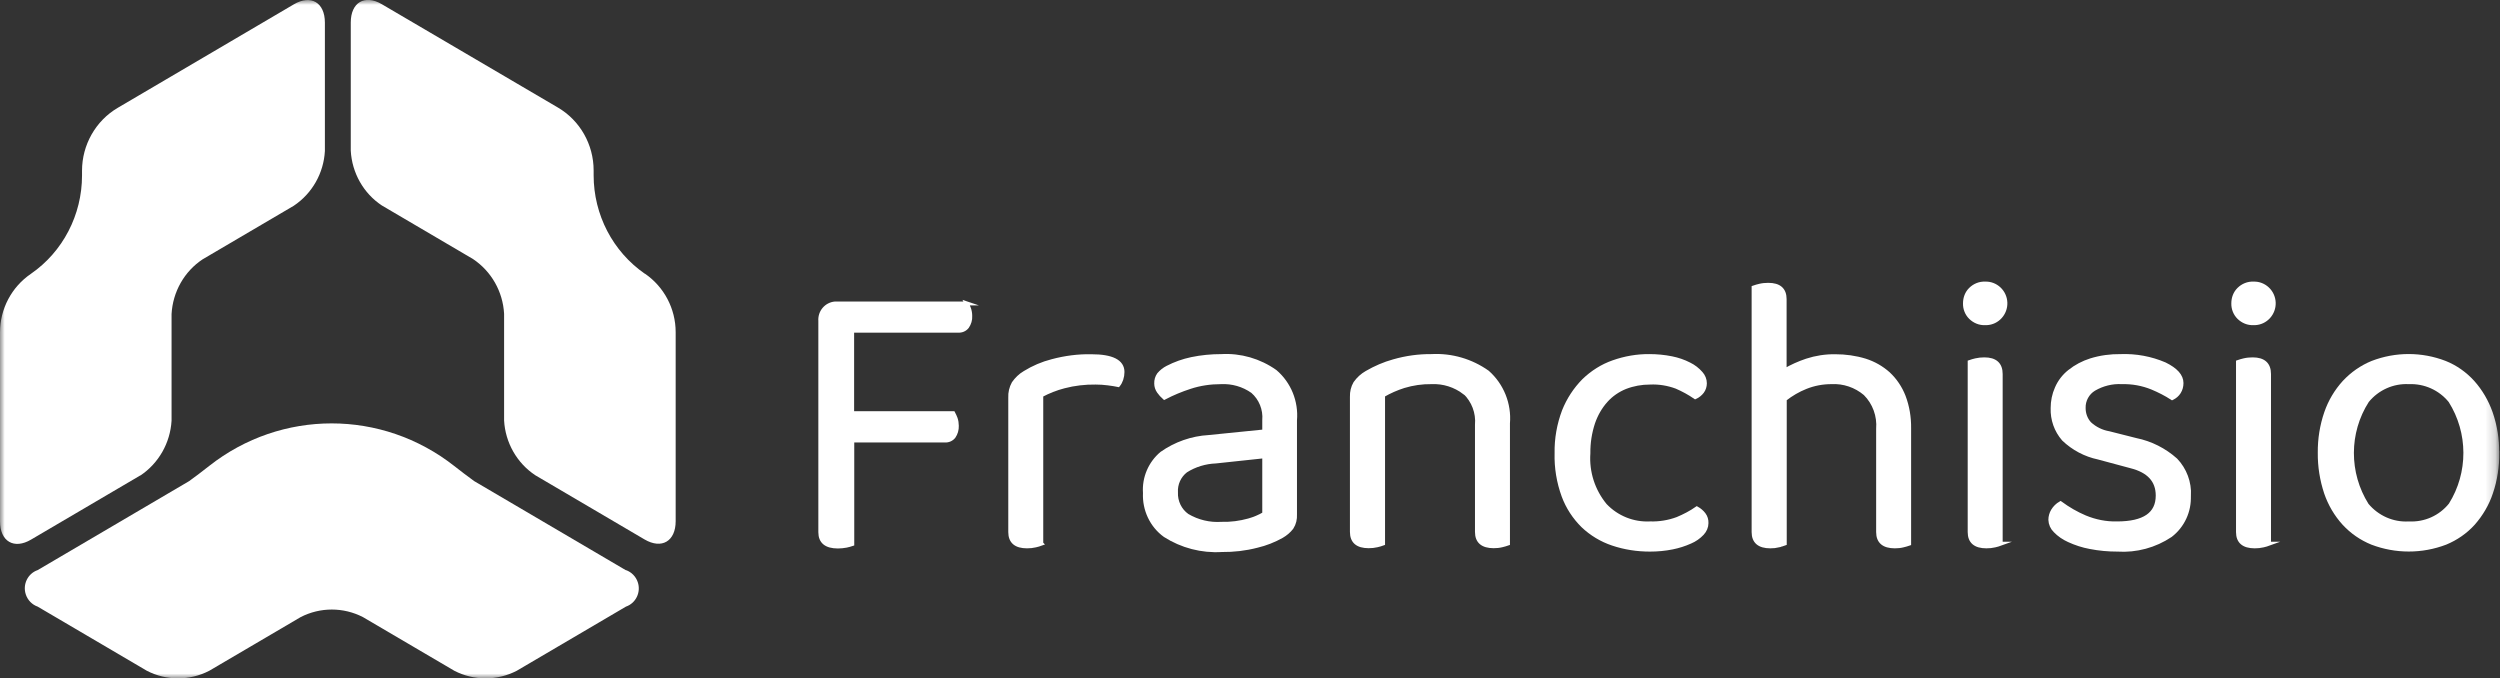 <svg width="258" height="70" viewBox="0 0 258 70" fill="none" xmlns="http://www.w3.org/2000/svg">
<rect x="0" y="0" width="258" height="70" fill="#333333" stroke="none"/>
<g clip-path="url(#clip0_1_295)">
<mask id="mask0_1_295" style="mask-type:luminance" maskUnits="userSpaceOnUse" x="0" y="0" width="258" height="70">
<path d="M257.82 0H0V70H257.82V0Z" fill="white"/>
</mask>
<g mask="url(#mask0_1_295)">
<path d="M14.482 49.076C16.377 47.81 17.567 45.715 17.705 43.423V32.413C17.83 30.12 19.019 28.011 20.914 26.76L30.32 21.233C32.215 19.968 33.405 17.872 33.529 15.58V2.334C33.529 0.253 32.077 -0.591 30.32 0.45L12.159 11.123C9.876 12.459 8.465 14.948 8.465 17.619V18.111C8.465 22.175 6.487 25.986 3.181 28.264C1.203 29.614 0 31.878 0 34.297V53.801C0 55.882 1.452 56.725 3.209 55.685L14.482 49.062V49.076Z" fill="white"/>
<path d="M66.547 28.25C63.241 25.958 61.263 22.161 61.263 18.084V17.591C61.263 14.905 59.852 12.431 57.57 11.095L39.408 0.436C37.638 -0.605 36.199 0.253 36.199 2.32V15.552C36.324 17.844 37.513 19.954 39.408 21.205L48.814 26.732C50.709 27.997 51.899 30.092 52.023 32.384V43.395C52.148 45.687 53.351 47.796 55.246 49.048L66.519 55.671C68.29 56.711 69.729 55.854 69.729 53.787V34.283C69.729 31.85 68.525 29.586 66.547 28.236" fill="white"/>
<path d="M64.569 58.835L48.939 49.652C48.247 49.146 47.556 48.626 46.878 48.092C39.422 42.228 29.02 42.228 21.578 48.092C20.887 48.64 20.195 49.16 19.517 49.652L3.887 58.835C2.863 59.186 2.31 60.325 2.67 61.366C2.863 61.942 3.32 62.406 3.887 62.603L15.16 69.226C17.18 70.267 19.573 70.267 21.592 69.226L31.026 63.686C33.045 62.645 35.438 62.645 37.458 63.686L46.892 69.226C48.911 70.267 51.304 70.267 53.324 69.226L64.597 62.603C65.62 62.252 66.174 61.113 65.814 60.072C65.62 59.496 65.164 59.032 64.597 58.835" fill="white"/>
<path d="M99.758 31.302C99.855 31.471 99.938 31.667 100.007 31.85C100.09 32.089 100.132 32.342 100.132 32.609C100.159 33.003 100.035 33.397 99.813 33.72C99.592 34.002 99.246 34.156 98.887 34.128H87.945V42.636H98.375C98.472 42.818 98.555 43.001 98.624 43.184C98.707 43.423 98.748 43.69 98.748 43.943C98.762 44.337 98.651 44.731 98.43 45.054C98.209 45.336 97.863 45.49 97.503 45.462H87.959V56.149C87.752 56.219 87.544 56.276 87.337 56.318C87.046 56.374 86.756 56.402 86.465 56.402C85.262 56.402 84.653 55.91 84.653 54.926V33.116C84.584 32.188 85.276 31.386 86.189 31.316C86.272 31.316 86.341 31.316 86.424 31.316H99.8L99.758 31.302Z" fill="white"/>
<path d="M99.758 31.302C99.855 31.471 99.938 31.667 100.007 31.85C100.09 32.089 100.132 32.342 100.132 32.609C100.159 33.003 100.035 33.397 99.813 33.72C99.592 34.002 99.246 34.156 98.887 34.128H87.945V42.636H98.375C98.472 42.818 98.555 43.001 98.624 43.184C98.707 43.423 98.748 43.69 98.748 43.943C98.762 44.337 98.651 44.731 98.43 45.054C98.209 45.336 97.863 45.49 97.503 45.462H87.959V56.149C87.752 56.219 87.544 56.276 87.337 56.318C87.046 56.374 86.756 56.402 86.465 56.402C85.262 56.402 84.653 55.91 84.653 54.926V33.116C84.584 32.188 85.276 31.386 86.189 31.316C86.272 31.316 86.341 31.316 86.424 31.316H99.8L99.758 31.302Z" stroke="white" stroke-width="0.4" stroke-miterlimit="10"/>
<path d="M107.477 56.107C107.283 56.177 107.076 56.248 106.868 56.29C106.578 56.36 106.287 56.388 105.983 56.388C104.835 56.388 104.254 55.896 104.254 54.912V41.047C104.226 40.526 104.351 40.006 104.6 39.556C104.904 39.12 105.291 38.74 105.748 38.473C106.633 37.925 107.588 37.517 108.584 37.264C109.898 36.912 111.267 36.73 112.623 36.758C114.767 36.758 115.845 37.306 115.845 38.389C115.845 38.642 115.804 38.895 115.721 39.148C115.652 39.359 115.541 39.57 115.403 39.739C115.14 39.683 114.78 39.626 114.352 39.57C113.923 39.514 113.494 39.486 113.065 39.486C111.972 39.472 110.866 39.598 109.801 39.879C108.985 40.09 108.21 40.4 107.463 40.794V56.093L107.477 56.107Z" fill="white"/>
<path d="M107.477 56.107C107.283 56.177 107.076 56.248 106.868 56.29C106.578 56.36 106.287 56.388 105.983 56.388C104.835 56.388 104.254 55.896 104.254 54.912V41.047C104.226 40.526 104.351 40.006 104.6 39.556C104.904 39.12 105.291 38.74 105.748 38.473C106.633 37.925 107.588 37.517 108.584 37.264C109.898 36.912 111.267 36.73 112.623 36.758C114.767 36.758 115.845 37.306 115.845 38.389C115.845 38.642 115.804 38.895 115.721 39.148C115.652 39.359 115.541 39.57 115.403 39.739C115.14 39.683 114.78 39.626 114.352 39.57C113.923 39.514 113.494 39.486 113.065 39.486C111.972 39.472 110.866 39.598 109.801 39.879C108.985 40.09 108.21 40.4 107.463 40.794V56.093L107.477 56.107Z" stroke="white" stroke-width="0.4" stroke-miterlimit="10"/>
<path d="M126.04 36.744C128.018 36.631 129.968 37.194 131.6 38.347C133.053 39.584 133.814 41.468 133.648 43.381V53.084C133.675 53.562 133.565 54.04 133.302 54.447C133.025 54.813 132.666 55.108 132.278 55.333C131.476 55.783 130.618 56.121 129.719 56.332C128.53 56.641 127.299 56.782 126.081 56.768C124.02 56.894 121.973 56.36 120.23 55.249C118.847 54.251 118.072 52.591 118.155 50.876C118.045 49.315 118.695 47.796 119.885 46.798C121.323 45.785 123.011 45.195 124.753 45.096L130.466 44.52V43.367C130.563 42.228 130.107 41.117 129.263 40.386C128.308 39.711 127.16 39.387 125.998 39.444C124.919 39.444 123.841 39.598 122.817 39.936C121.904 40.231 121.019 40.597 120.161 41.047C119.94 40.85 119.746 40.639 119.58 40.4C119.414 40.161 119.317 39.879 119.317 39.584C119.304 39.247 119.4 38.909 119.594 38.642C119.843 38.347 120.147 38.108 120.479 37.939C121.268 37.531 122.098 37.236 122.969 37.053C123.979 36.842 125.002 36.744 126.026 36.744M126.068 54.054C127.008 54.082 127.949 53.955 128.862 53.702C129.415 53.547 129.954 53.322 130.452 53.027V47.093L125.459 47.627C124.366 47.67 123.287 47.993 122.36 48.584C121.683 49.104 121.295 49.948 121.351 50.819C121.309 51.762 121.752 52.676 122.513 53.21C123.578 53.843 124.823 54.138 126.054 54.054" fill="white"/>
<path d="M126.04 36.744C128.018 36.631 129.968 37.194 131.6 38.347C133.053 39.584 133.814 41.468 133.648 43.381V53.084C133.675 53.562 133.565 54.04 133.302 54.447C133.025 54.813 132.666 55.108 132.278 55.333C131.476 55.783 130.618 56.121 129.719 56.332C128.53 56.641 127.299 56.782 126.081 56.768C124.02 56.894 121.973 56.36 120.23 55.249C118.847 54.251 118.072 52.591 118.155 50.876C118.045 49.315 118.695 47.796 119.885 46.798C121.323 45.785 123.011 45.195 124.753 45.096L130.466 44.52V43.367C130.563 42.228 130.107 41.117 129.263 40.386C128.308 39.711 127.16 39.387 125.998 39.444C124.919 39.444 123.841 39.598 122.817 39.936C121.904 40.231 121.019 40.597 120.161 41.047C119.94 40.85 119.746 40.639 119.58 40.4C119.414 40.161 119.317 39.879 119.317 39.584C119.304 39.247 119.4 38.909 119.594 38.642C119.843 38.347 120.147 38.108 120.479 37.939C121.268 37.531 122.098 37.236 122.969 37.053C123.979 36.842 125.016 36.744 126.04 36.744ZM126.081 54.054C127.022 54.082 127.963 53.955 128.875 53.702C129.429 53.547 129.968 53.323 130.466 53.027V47.093L125.473 47.627C124.38 47.67 123.301 47.993 122.374 48.584C121.697 49.104 121.309 49.948 121.365 50.819C121.323 51.762 121.766 52.676 122.526 53.21C123.592 53.843 124.836 54.138 126.068 54.054H126.081Z" stroke="white" stroke-width="0.4" stroke-miterlimit="10"/>
<path d="M151.132 40.512C150.164 39.767 148.946 39.387 147.729 39.443C146.761 39.429 145.793 39.57 144.866 39.851C144.119 40.09 143.414 40.4 142.736 40.793V56.093C142.542 56.163 142.335 56.233 142.127 56.276C141.837 56.346 141.546 56.374 141.242 56.374C140.094 56.374 139.513 55.882 139.513 54.897V40.948C139.499 40.456 139.61 39.964 139.859 39.542C140.177 39.092 140.578 38.726 141.048 38.459C141.92 37.953 142.86 37.545 143.829 37.278C145.101 36.912 146.415 36.73 147.729 36.743C149.79 36.631 151.824 37.222 153.511 38.417C155.005 39.739 155.793 41.693 155.627 43.69V56.093C155.42 56.163 155.213 56.233 155.005 56.276C154.728 56.346 154.438 56.374 154.147 56.374C152.999 56.374 152.418 55.882 152.418 54.897V43.845C152.529 42.593 152.059 41.356 151.146 40.484" fill="white"/>
<path d="M151.132 40.512C150.164 39.767 148.946 39.387 147.729 39.443C146.761 39.429 145.793 39.57 144.866 39.851C144.119 40.09 143.414 40.4 142.736 40.793V56.093C142.542 56.163 142.335 56.233 142.127 56.276C141.837 56.346 141.546 56.374 141.242 56.374C140.094 56.374 139.513 55.882 139.513 54.897V40.948C139.499 40.456 139.61 39.964 139.859 39.542C140.177 39.092 140.578 38.726 141.048 38.459C141.92 37.953 142.86 37.545 143.829 37.278C145.101 36.912 146.415 36.73 147.729 36.743C149.79 36.631 151.824 37.222 153.511 38.417C155.005 39.739 155.793 41.693 155.627 43.69V56.093C155.42 56.163 155.213 56.233 155.005 56.276C154.728 56.346 154.438 56.374 154.147 56.374C152.999 56.374 152.418 55.882 152.418 54.897V43.845C152.529 42.593 152.059 41.356 151.146 40.484L151.132 40.512Z" stroke="white" stroke-width="0.4" stroke-miterlimit="10"/>
<path d="M170.276 39.486C169.404 39.486 168.547 39.64 167.744 39.95C166.983 40.259 166.292 40.723 165.739 41.342C165.144 42.003 164.701 42.79 164.411 43.634C164.079 44.646 163.913 45.701 163.927 46.77C163.788 48.724 164.411 50.651 165.656 52.155C166.859 53.421 168.547 54.096 170.289 54.011C171.244 54.04 172.212 53.885 173.111 53.547C173.817 53.252 174.494 52.901 175.117 52.465C175.394 52.619 175.643 52.83 175.836 53.083C176.03 53.337 176.127 53.66 176.113 53.983C176.113 54.377 175.947 54.757 175.67 55.052C175.324 55.418 174.909 55.713 174.439 55.91C173.844 56.177 173.222 56.374 172.586 56.501C171.825 56.655 171.05 56.725 170.276 56.725C168.962 56.725 167.661 56.529 166.416 56.107C165.282 55.727 164.231 55.094 163.359 54.265C162.474 53.393 161.783 52.338 161.354 51.171C160.842 49.765 160.593 48.274 160.634 46.77C160.607 45.279 160.87 43.803 161.395 42.41C161.866 41.229 162.557 40.175 163.442 39.275C164.314 38.431 165.351 37.77 166.486 37.376C167.675 36.955 168.948 36.73 170.206 36.743C170.981 36.743 171.756 36.814 172.516 36.968C173.153 37.095 173.775 37.306 174.342 37.601C174.799 37.826 175.2 38.136 175.532 38.515C175.795 38.797 175.947 39.176 175.947 39.556C175.947 39.865 175.85 40.175 175.67 40.414C175.477 40.667 175.228 40.864 174.951 40.99C174.342 40.568 173.692 40.217 173.014 39.922C172.143 39.584 171.216 39.443 170.276 39.471" fill="white"/>
<path d="M170.276 39.486C169.404 39.486 168.547 39.64 167.744 39.95C166.983 40.259 166.292 40.723 165.739 41.342C165.144 42.003 164.701 42.79 164.411 43.634C164.079 44.646 163.913 45.701 163.927 46.77C163.788 48.724 164.411 50.651 165.656 52.155C166.859 53.421 168.547 54.096 170.289 54.011C171.244 54.04 172.212 53.885 173.111 53.547C173.817 53.252 174.494 52.901 175.117 52.465C175.394 52.619 175.643 52.83 175.836 53.083C176.03 53.337 176.127 53.66 176.113 53.983C176.113 54.377 175.947 54.757 175.67 55.052C175.324 55.418 174.909 55.713 174.439 55.91C173.844 56.177 173.222 56.374 172.586 56.501C171.825 56.655 171.05 56.725 170.276 56.725C168.962 56.725 167.661 56.529 166.416 56.107C165.282 55.727 164.231 55.094 163.359 54.265C162.474 53.393 161.783 52.338 161.354 51.171C160.842 49.765 160.593 48.274 160.634 46.77C160.607 45.279 160.87 43.803 161.395 42.41C161.866 41.229 162.557 40.175 163.442 39.275C164.314 38.431 165.351 37.77 166.486 37.376C167.675 36.955 168.948 36.73 170.206 36.743C170.981 36.743 171.756 36.814 172.516 36.968C173.153 37.095 173.775 37.306 174.342 37.601C174.799 37.826 175.2 38.136 175.532 38.515C175.795 38.797 175.947 39.176 175.947 39.556C175.947 39.865 175.85 40.175 175.67 40.414C175.477 40.667 175.228 40.864 174.951 40.99C174.342 40.568 173.692 40.217 173.014 39.922C172.143 39.598 171.216 39.443 170.276 39.486Z" stroke="white" stroke-width="0.4" stroke-miterlimit="10"/>
<path d="M183.582 56.289C183.292 56.36 183.001 56.388 182.697 56.388C181.549 56.388 180.968 55.896 180.968 54.911V29.67C181.175 29.6 181.383 29.53 181.59 29.488C181.881 29.417 182.185 29.389 182.489 29.389C183.61 29.389 184.177 29.881 184.177 30.866V38.234C184.896 37.812 185.657 37.475 186.446 37.208C187.4 36.898 188.396 36.743 189.406 36.758C190.443 36.758 191.481 36.898 192.49 37.208C193.376 37.489 194.192 37.953 194.883 38.572C195.575 39.218 196.114 40.02 196.46 40.906C196.861 41.961 197.041 43.071 197.027 44.196V56.107C196.82 56.177 196.612 56.247 196.405 56.289C196.128 56.36 195.838 56.388 195.547 56.388C194.399 56.388 193.818 55.896 193.818 54.911V44.267C193.929 42.917 193.445 41.581 192.49 40.625C191.508 39.795 190.263 39.373 188.991 39.443C188.092 39.443 187.192 39.612 186.349 39.95C185.574 40.259 184.855 40.681 184.191 41.201V56.093C183.997 56.163 183.79 56.233 183.582 56.276" fill="white"/>
<path d="M183.582 56.289C183.292 56.36 183.001 56.388 182.697 56.388C181.549 56.388 180.968 55.896 180.968 54.911V29.67C181.175 29.6 181.383 29.53 181.59 29.488C181.881 29.417 182.185 29.389 182.489 29.389C183.61 29.389 184.177 29.881 184.177 30.866V38.234C184.896 37.812 185.657 37.475 186.446 37.208C187.4 36.898 188.396 36.743 189.406 36.758C190.443 36.758 191.481 36.898 192.49 37.208C193.376 37.489 194.192 37.953 194.883 38.572C195.575 39.218 196.114 40.02 196.46 40.906C196.861 41.961 197.041 43.071 197.027 44.196V56.107C196.82 56.177 196.612 56.247 196.405 56.289C196.128 56.36 195.838 56.388 195.547 56.388C194.399 56.388 193.818 55.896 193.818 54.911V44.267C193.929 42.917 193.445 41.581 192.49 40.625C191.508 39.795 190.263 39.373 188.991 39.443C188.092 39.443 187.192 39.612 186.349 39.95C185.574 40.259 184.855 40.681 184.191 41.201V56.093C183.997 56.163 183.79 56.233 183.582 56.276V56.289Z" stroke="white" stroke-width="0.4" stroke-miterlimit="10"/>
<path d="M202.782 31.302C202.782 30.753 202.976 30.233 203.363 29.853C203.764 29.459 204.303 29.235 204.871 29.263C205.977 29.22 206.918 30.106 206.959 31.231C207.001 32.356 206.129 33.312 205.023 33.355C204.967 33.355 204.926 33.355 204.871 33.355C204.303 33.383 203.764 33.158 203.363 32.764C202.976 32.384 202.768 31.85 202.782 31.316M206.489 56.107C206.295 56.177 206.088 56.247 205.88 56.289C205.59 56.36 205.299 56.388 204.995 56.388C203.847 56.388 203.266 55.896 203.266 54.911V37.362C203.474 37.292 203.681 37.222 203.888 37.179C204.179 37.109 204.483 37.081 204.788 37.081C205.908 37.081 206.475 37.587 206.475 38.6V56.107H206.489Z" fill="white"/>
<path d="M202.782 31.302C202.782 30.753 202.976 30.233 203.363 29.853C203.764 29.459 204.303 29.235 204.871 29.263C205.977 29.22 206.918 30.106 206.959 31.231C207.001 32.356 206.129 33.312 205.023 33.355C204.967 33.355 204.926 33.355 204.871 33.355C204.303 33.383 203.764 33.158 203.363 32.764C202.976 32.384 202.768 31.85 202.782 31.316V31.302ZM206.489 56.107C206.295 56.177 206.088 56.247 205.88 56.289C205.59 56.36 205.299 56.388 204.995 56.388C203.847 56.388 203.266 55.896 203.266 54.911V37.362C203.474 37.292 203.681 37.222 203.888 37.179C204.179 37.109 204.483 37.081 204.788 37.081C205.908 37.081 206.475 37.587 206.475 38.6V56.107H206.489Z" stroke="white" stroke-width="0.4" stroke-miterlimit="10"/>
<path d="M225.895 51.157C225.964 52.76 225.259 54.279 224 55.249C222.382 56.332 220.459 56.852 218.523 56.725C217.582 56.725 216.628 56.641 215.701 56.458C214.94 56.318 214.207 56.079 213.502 55.755C212.976 55.516 212.492 55.193 212.091 54.771C211.786 54.476 211.606 54.068 211.593 53.646C211.593 53.309 211.689 52.985 211.855 52.704C212.049 52.38 212.326 52.113 212.644 51.93C213.432 52.507 214.276 52.999 215.175 53.379C216.226 53.815 217.347 54.04 218.481 54.012C221.275 54.012 222.672 53.055 222.672 51.143C222.672 49.582 221.746 48.584 219.892 48.12L216.545 47.22C215.203 46.938 213.958 46.278 212.962 45.321C212.187 44.435 211.786 43.282 211.828 42.115C211.828 41.412 211.966 40.709 212.257 40.062C212.547 39.387 213.004 38.797 213.571 38.347C214.221 37.826 214.968 37.433 215.77 37.179C216.766 36.87 217.803 36.73 218.855 36.744C220.418 36.687 221.967 36.969 223.405 37.587C224.554 38.15 225.134 38.797 225.134 39.528C225.134 39.865 225.051 40.189 224.872 40.47C224.706 40.737 224.457 40.948 224.166 41.089C223.516 40.667 222.824 40.315 222.119 40.02C221.123 39.612 220.058 39.415 218.979 39.444C217.969 39.387 216.973 39.64 216.102 40.147C215.424 40.554 215.009 41.314 215.037 42.115C215.037 42.706 215.244 43.282 215.646 43.718C216.213 44.239 216.904 44.576 217.651 44.703L220.431 45.406C221.953 45.715 223.378 46.432 224.54 47.473C225.48 48.457 225.978 49.807 225.909 51.171" fill="white"/>
<path d="M225.895 51.157C225.964 52.76 225.259 54.279 224 55.249C222.382 56.332 220.459 56.852 218.523 56.725C217.582 56.725 216.628 56.641 215.701 56.458C214.94 56.318 214.207 56.079 213.502 55.755C212.976 55.516 212.492 55.193 212.091 54.771C211.786 54.476 211.606 54.068 211.593 53.646C211.593 53.309 211.689 52.985 211.855 52.704C212.049 52.38 212.326 52.113 212.644 51.93C213.432 52.507 214.276 52.999 215.175 53.379C216.226 53.815 217.347 54.04 218.481 54.012C221.275 54.012 222.672 53.055 222.672 51.143C222.672 49.582 221.746 48.584 219.892 48.12L216.545 47.22C215.203 46.938 213.958 46.278 212.962 45.321C212.187 44.435 211.786 43.282 211.828 42.115C211.828 41.412 211.966 40.709 212.257 40.062C212.547 39.387 213.004 38.797 213.571 38.347C214.221 37.826 214.968 37.433 215.77 37.179C216.766 36.87 217.803 36.73 218.855 36.744C220.418 36.687 221.967 36.969 223.405 37.587C224.554 38.15 225.134 38.797 225.134 39.528C225.134 39.865 225.051 40.189 224.872 40.47C224.706 40.737 224.457 40.948 224.166 41.089C223.516 40.667 222.824 40.315 222.119 40.02C221.123 39.612 220.058 39.415 218.979 39.444C217.969 39.387 216.973 39.64 216.102 40.147C215.424 40.554 215.009 41.314 215.037 42.115C215.037 42.706 215.244 43.282 215.646 43.718C216.213 44.239 216.904 44.576 217.651 44.703L220.431 45.406C221.953 45.715 223.378 46.432 224.54 47.473C225.48 48.457 225.978 49.793 225.909 51.157H225.895Z" stroke="white" stroke-width="0.4" stroke-miterlimit="10"/>
<path d="M230.473 31.302C230.473 30.753 230.667 30.233 231.054 29.853C231.455 29.459 231.995 29.235 232.562 29.263C233.669 29.22 234.609 30.106 234.651 31.231C234.692 32.356 233.821 33.312 232.714 33.355C232.659 33.355 232.617 33.355 232.562 33.355C231.995 33.383 231.455 33.158 231.054 32.764C230.667 32.384 230.459 31.85 230.473 31.316M234.18 56.107C233.987 56.177 233.779 56.247 233.572 56.289C233.281 56.36 232.991 56.388 232.686 56.388C231.538 56.388 230.957 55.896 230.957 54.911V37.362C231.165 37.292 231.372 37.222 231.58 37.179C231.87 37.109 232.175 37.081 232.479 37.081C233.599 37.081 234.167 37.587 234.167 38.6V56.107H234.18Z" fill="white"/>
<path d="M230.473 31.302C230.473 30.753 230.667 30.233 231.054 29.853C231.455 29.459 231.995 29.235 232.562 29.263C233.669 29.22 234.609 30.106 234.651 31.231C234.692 32.356 233.821 33.312 232.714 33.355C232.659 33.355 232.617 33.355 232.562 33.355C231.995 33.383 231.455 33.158 231.054 32.764C230.667 32.384 230.459 31.85 230.473 31.316V31.302ZM234.18 56.107C233.987 56.177 233.779 56.247 233.572 56.289C233.281 56.36 232.991 56.388 232.686 56.388C231.538 56.388 230.957 55.896 230.957 54.911V37.362C231.165 37.292 231.372 37.222 231.58 37.179C231.87 37.109 232.175 37.081 232.479 37.081C233.599 37.081 234.167 37.587 234.167 38.6V56.107H234.18Z" stroke="white" stroke-width="0.4" stroke-miterlimit="10"/>
<path d="M257.723 46.727C257.737 48.134 257.529 49.526 257.073 50.862C256.686 52.029 256.049 53.098 255.247 54.012C254.445 54.898 253.463 55.572 252.37 56.022C249.935 56.95 247.238 56.95 244.804 56.022C243.697 55.572 242.715 54.898 241.899 54.012C241.069 53.098 240.446 52.029 240.045 50.862C239.603 49.526 239.381 48.134 239.395 46.727C239.381 45.321 239.603 43.915 240.059 42.593C240.46 41.426 241.096 40.358 241.926 39.444C242.743 38.572 243.725 37.883 244.831 37.433C247.238 36.505 249.908 36.505 252.315 37.433C253.407 37.869 254.389 38.558 255.192 39.444C256.008 40.358 256.63 41.426 257.045 42.593C257.502 43.915 257.723 45.321 257.709 46.727M248.594 39.444C246.948 39.359 245.343 40.076 244.292 41.37C242.203 44.632 242.203 48.837 244.264 52.113C245.329 53.393 246.934 54.11 248.594 54.012C250.253 54.096 251.844 53.393 252.895 52.085C254.943 48.809 254.929 44.632 252.868 41.37C251.817 40.076 250.226 39.359 248.58 39.444" fill="white"/>
<path d="M257.723 46.727C257.737 48.134 257.529 49.526 257.073 50.862C256.686 52.029 256.049 53.098 255.247 54.012C254.445 54.898 253.463 55.572 252.37 56.022C249.935 56.95 247.238 56.95 244.804 56.022C243.697 55.572 242.715 54.898 241.899 54.012C241.069 53.098 240.446 52.029 240.045 50.862C239.603 49.526 239.381 48.134 239.395 46.727C239.381 45.321 239.603 43.915 240.059 42.593C240.46 41.426 241.096 40.358 241.926 39.444C242.743 38.572 243.725 37.883 244.831 37.433C247.238 36.505 249.908 36.505 252.315 37.433C253.407 37.869 254.389 38.558 255.192 39.444C256.008 40.358 256.63 41.426 257.045 42.593C257.502 43.915 257.737 45.321 257.709 46.727H257.723ZM248.594 39.444C246.948 39.359 245.343 40.076 244.292 41.37C242.203 44.632 242.203 48.837 244.264 52.113C245.329 53.393 246.934 54.11 248.594 54.012C250.253 54.096 251.844 53.393 252.895 52.085C254.943 48.809 254.929 44.632 252.868 41.37C251.817 40.076 250.226 39.373 248.58 39.444H248.594Z" stroke="white" stroke-width="0.4" stroke-miterlimit="10"/>
</g>
</g>
<defs>
<clipPath id="clip0_1_295">
<rect width="258" height="70" fill="white"/>
</clipPath>
</defs>
</svg>
